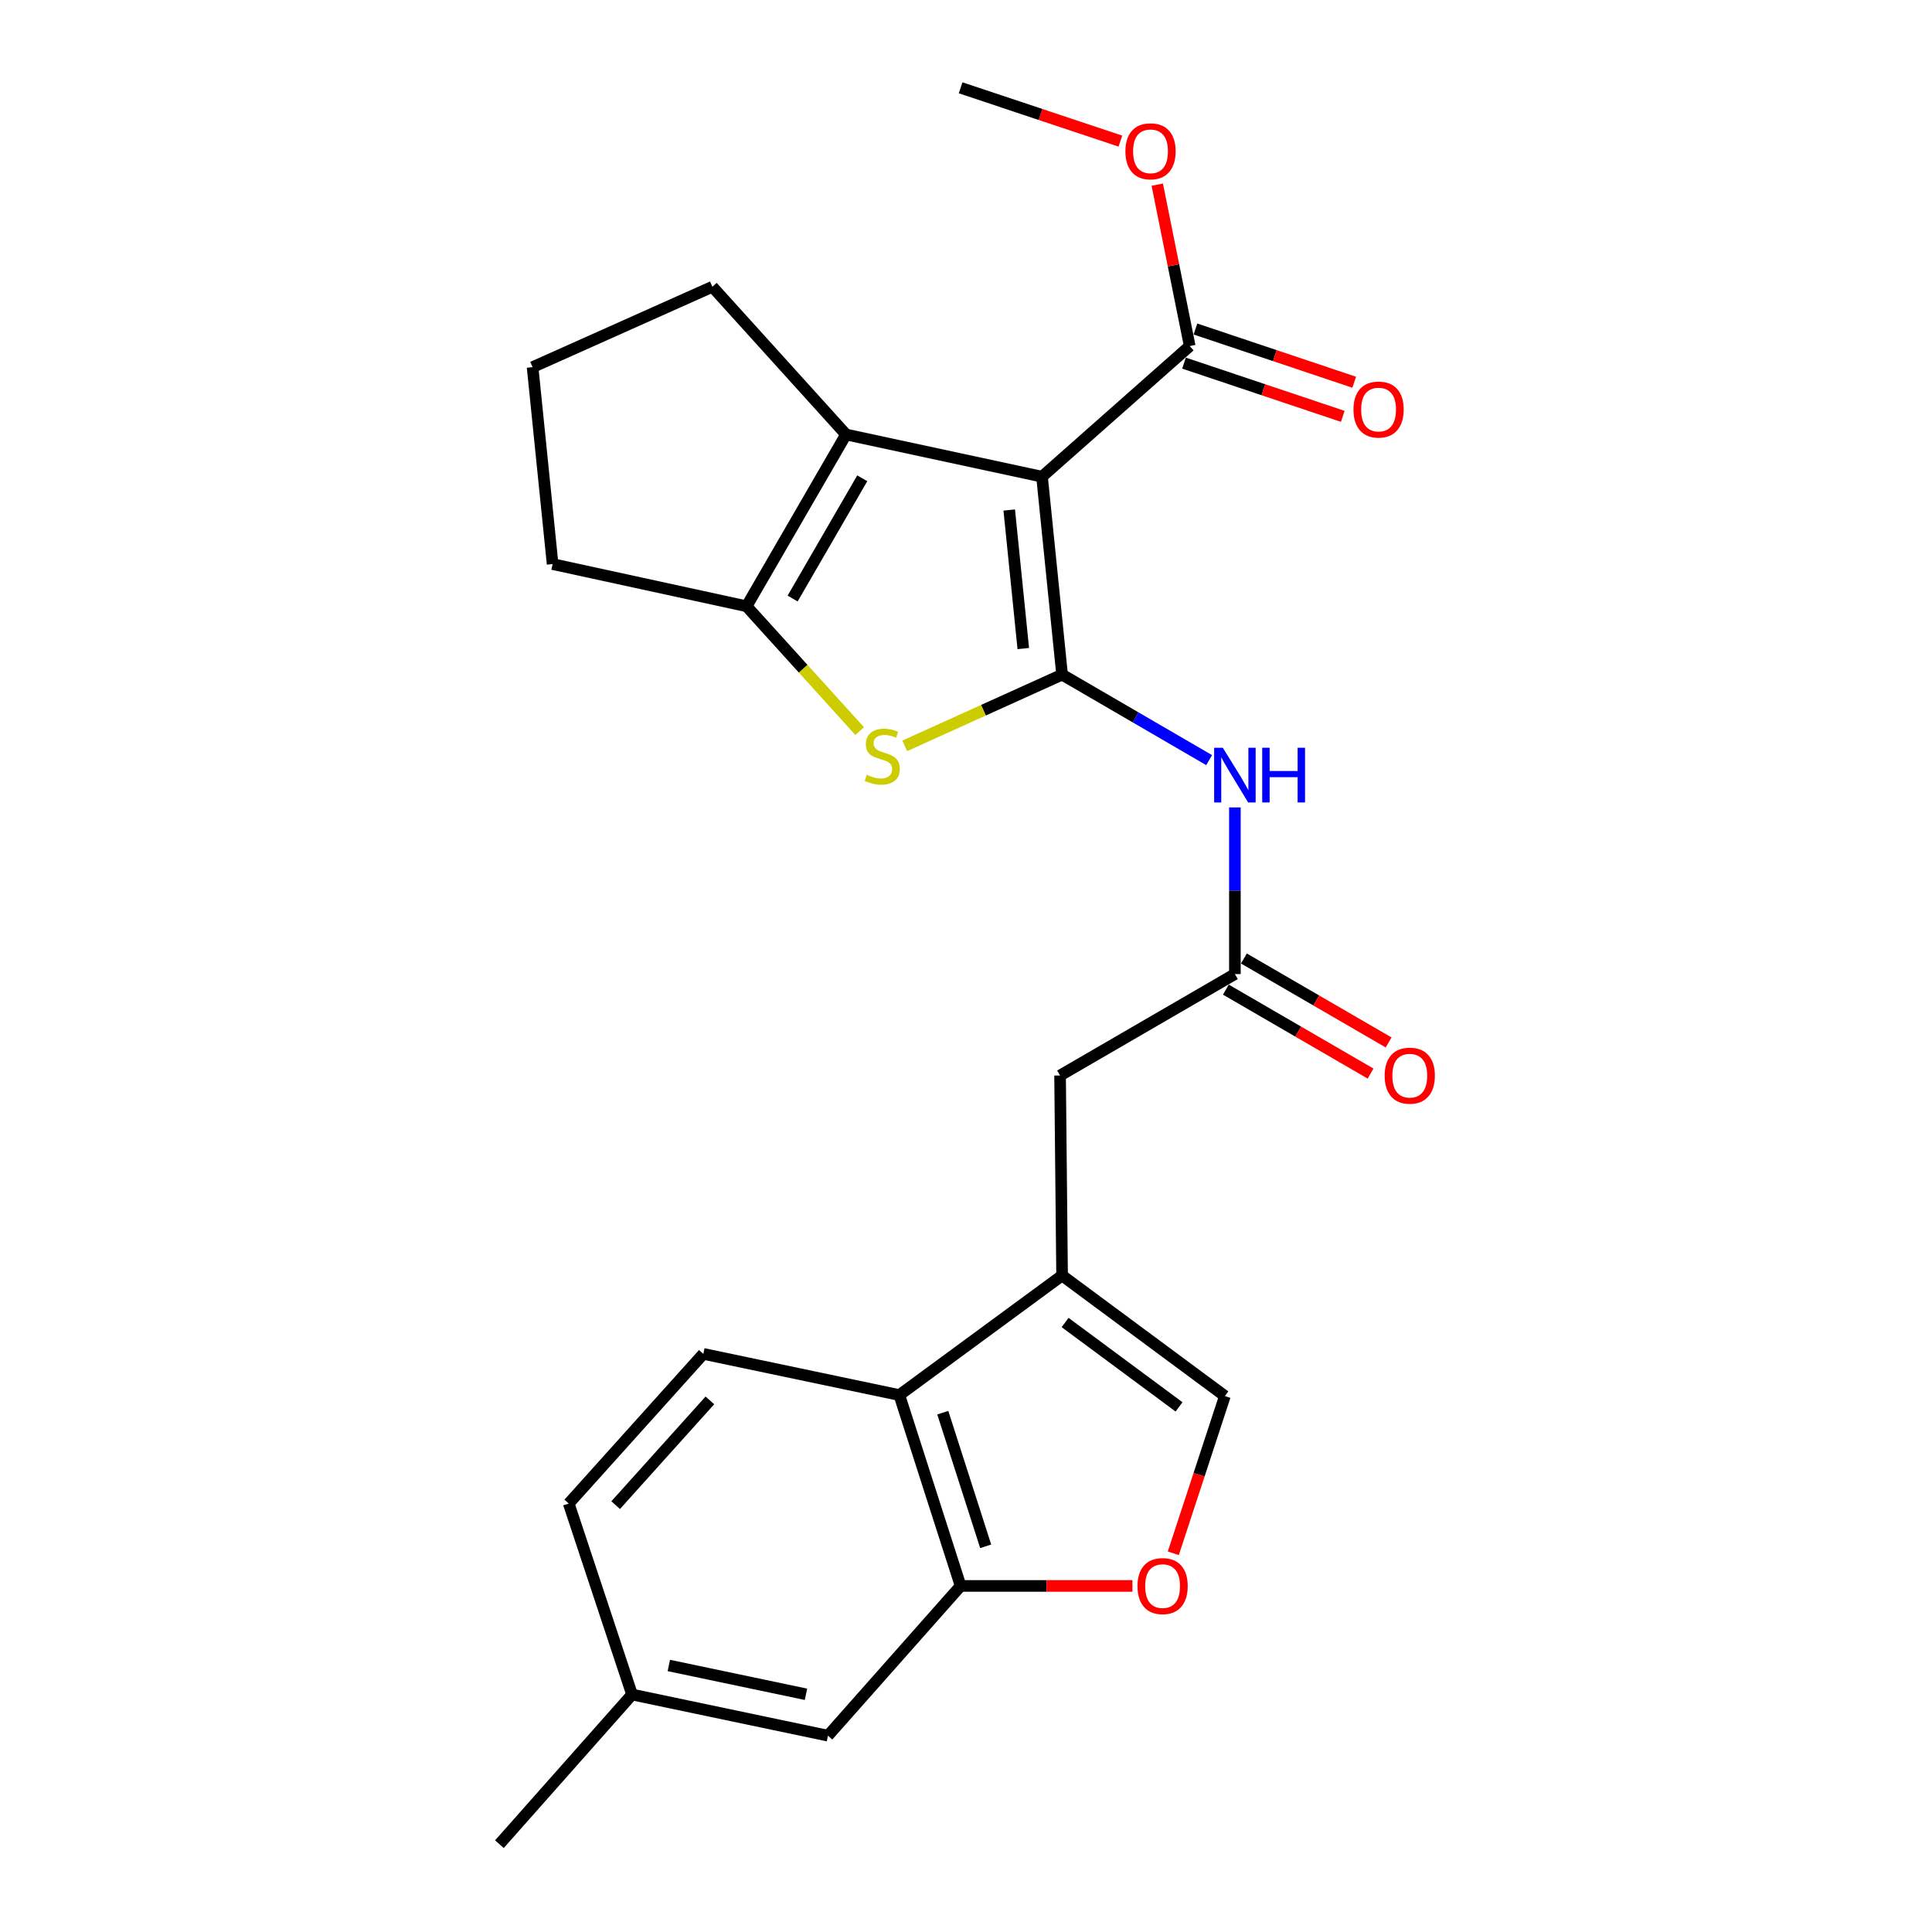 <?xml version='1.0' encoding='iso-8859-1'?>
<svg version='1.1' baseProfile='full'
              xmlns='http://www.w3.org/2000/svg'
                      xmlns:rdkit='http://www.rdkit.org/xml'
                      xmlns:xlink='http://www.w3.org/1999/xlink'
                  xml:space='preserve'
width='1000px' height='1000px' viewBox='0 0 1000 1000'>
<!-- END OF HEADER -->
<rect style='opacity:1.0;fill:#FFFFFF;stroke:none' width='1000' height='1000' x='0' y='0'> </rect>
<path class='bond-0' d='M 549.735,349.188 L 539.347,246.737' style='fill:none;fill-rule:evenodd;stroke:#000000;stroke-width:6px;stroke-linecap:butt;stroke-linejoin:miter;stroke-opacity:1' />
<path class='bond-0' d='M 529.648,335.699 L 522.376,263.983' style='fill:none;fill-rule:evenodd;stroke:#000000;stroke-width:6px;stroke-linecap:butt;stroke-linejoin:miter;stroke-opacity:1' />
<path class='bond-1' d='M 549.735,349.188 L 509.013,367.621' style='fill:none;fill-rule:evenodd;stroke:#000000;stroke-width:6px;stroke-linecap:butt;stroke-linejoin:miter;stroke-opacity:1' />
<path class='bond-1' d='M 509.013,367.621 L 468.291,386.053' style='fill:none;fill-rule:evenodd;stroke:#CCCC00;stroke-width:6px;stroke-linecap:butt;stroke-linejoin:miter;stroke-opacity:1' />
<path class='bond-5' d='M 549.735,349.188 L 587.794,371.315' style='fill:none;fill-rule:evenodd;stroke:#000000;stroke-width:6px;stroke-linecap:butt;stroke-linejoin:miter;stroke-opacity:1' />
<path class='bond-5' d='M 587.794,371.315 L 625.854,393.442' style='fill:none;fill-rule:evenodd;stroke:#0000FF;stroke-width:6px;stroke-linecap:butt;stroke-linejoin:miter;stroke-opacity:1' />
<path class='bond-2' d='M 539.347,246.737 L 437.909,224.895' style='fill:none;fill-rule:evenodd;stroke:#000000;stroke-width:6px;stroke-linecap:butt;stroke-linejoin:miter;stroke-opacity:1' />
<path class='bond-6' d='M 539.347,246.737 L 615.798,179.122' style='fill:none;fill-rule:evenodd;stroke:#000000;stroke-width:6px;stroke-linecap:butt;stroke-linejoin:miter;stroke-opacity:1' />
<path class='bond-3' d='M 444.962,378.412 L 415.693,346.107' style='fill:none;fill-rule:evenodd;stroke:#CCCC00;stroke-width:6px;stroke-linecap:butt;stroke-linejoin:miter;stroke-opacity:1' />
<path class='bond-3' d='M 415.693,346.107 L 386.425,313.803' style='fill:none;fill-rule:evenodd;stroke:#000000;stroke-width:6px;stroke-linecap:butt;stroke-linejoin:miter;stroke-opacity:1' />
<path class='bond-20' d='M 437.909,224.895 L 368.732,148.424' style='fill:none;fill-rule:evenodd;stroke:#000000;stroke-width:6px;stroke-linecap:butt;stroke-linejoin:miter;stroke-opacity:1' />
<path class='bond-25' d='M 437.909,224.895 L 386.425,313.803' style='fill:none;fill-rule:evenodd;stroke:#000000;stroke-width:6px;stroke-linecap:butt;stroke-linejoin:miter;stroke-opacity:1' />
<path class='bond-25' d='M 446.303,247.564 L 410.264,309.8' style='fill:none;fill-rule:evenodd;stroke:#000000;stroke-width:6px;stroke-linecap:butt;stroke-linejoin:miter;stroke-opacity:1' />
<path class='bond-21' d='M 386.425,313.803 L 286.032,291.962' style='fill:none;fill-rule:evenodd;stroke:#000000;stroke-width:6px;stroke-linecap:butt;stroke-linejoin:miter;stroke-opacity:1' />
<path class='bond-4' d='M 549.735,660.196 L 548.69,556.679' style='fill:none;fill-rule:evenodd;stroke:#000000;stroke-width:6px;stroke-linecap:butt;stroke-linejoin:miter;stroke-opacity:1' />
<path class='bond-7' d='M 549.735,660.196 L 465.493,722.079' style='fill:none;fill-rule:evenodd;stroke:#000000;stroke-width:6px;stroke-linecap:butt;stroke-linejoin:miter;stroke-opacity:1' />
<path class='bond-10' d='M 549.735,660.196 L 633.997,722.596' style='fill:none;fill-rule:evenodd;stroke:#000000;stroke-width:6px;stroke-linecap:butt;stroke-linejoin:miter;stroke-opacity:1' />
<path class='bond-10' d='M 551.291,684.523 L 610.274,728.203' style='fill:none;fill-rule:evenodd;stroke:#000000;stroke-width:6px;stroke-linecap:butt;stroke-linejoin:miter;stroke-opacity:1' />
<path class='bond-11' d='M 639.181,417.925 L 639.181,461.053' style='fill:none;fill-rule:evenodd;stroke:#0000FF;stroke-width:6px;stroke-linecap:butt;stroke-linejoin:miter;stroke-opacity:1' />
<path class='bond-11' d='M 639.181,461.053 L 639.181,504.18' style='fill:none;fill-rule:evenodd;stroke:#000000;stroke-width:6px;stroke-linecap:butt;stroke-linejoin:miter;stroke-opacity:1' />
<path class='bond-15' d='M 612.837,187.951 L 653.926,201.728' style='fill:none;fill-rule:evenodd;stroke:#000000;stroke-width:6px;stroke-linecap:butt;stroke-linejoin:miter;stroke-opacity:1' />
<path class='bond-15' d='M 653.926,201.728 L 695.014,215.505' style='fill:none;fill-rule:evenodd;stroke:#FF0000;stroke-width:6px;stroke-linecap:butt;stroke-linejoin:miter;stroke-opacity:1' />
<path class='bond-15' d='M 618.758,170.293 L 659.846,184.07' style='fill:none;fill-rule:evenodd;stroke:#000000;stroke-width:6px;stroke-linecap:butt;stroke-linejoin:miter;stroke-opacity:1' />
<path class='bond-15' d='M 659.846,184.07 L 700.935,197.848' style='fill:none;fill-rule:evenodd;stroke:#FF0000;stroke-width:6px;stroke-linecap:butt;stroke-linejoin:miter;stroke-opacity:1' />
<path class='bond-19' d='M 615.798,179.122 L 607.396,137.344' style='fill:none;fill-rule:evenodd;stroke:#000000;stroke-width:6px;stroke-linecap:butt;stroke-linejoin:miter;stroke-opacity:1' />
<path class='bond-19' d='M 607.396,137.344 L 598.994,95.565' style='fill:none;fill-rule:evenodd;stroke:#FF0000;stroke-width:6px;stroke-linecap:butt;stroke-linejoin:miter;stroke-opacity:1' />
<path class='bond-8' d='M 465.493,722.079 L 497.216,820.878' style='fill:none;fill-rule:evenodd;stroke:#000000;stroke-width:6px;stroke-linecap:butt;stroke-linejoin:miter;stroke-opacity:1' />
<path class='bond-8' d='M 487.984,731.205 L 510.189,800.365' style='fill:none;fill-rule:evenodd;stroke:#000000;stroke-width:6px;stroke-linecap:butt;stroke-linejoin:miter;stroke-opacity:1' />
<path class='bond-13' d='M 465.493,722.079 L 364.045,700.765' style='fill:none;fill-rule:evenodd;stroke:#000000;stroke-width:6px;stroke-linecap:butt;stroke-linejoin:miter;stroke-opacity:1' />
<path class='bond-14' d='M 497.216,820.878 L 428.556,898.384' style='fill:none;fill-rule:evenodd;stroke:#000000;stroke-width:6px;stroke-linecap:butt;stroke-linejoin:miter;stroke-opacity:1' />
<path class='bond-27' d='M 497.216,820.878 L 541.68,820.878' style='fill:none;fill-rule:evenodd;stroke:#000000;stroke-width:6px;stroke-linecap:butt;stroke-linejoin:miter;stroke-opacity:1' />
<path class='bond-27' d='M 541.68,820.878 L 586.144,820.878' style='fill:none;fill-rule:evenodd;stroke:#FF0000;stroke-width:6px;stroke-linecap:butt;stroke-linejoin:miter;stroke-opacity:1' />
<path class='bond-9' d='M 607.303,803.972 L 620.65,763.284' style='fill:none;fill-rule:evenodd;stroke:#FF0000;stroke-width:6px;stroke-linecap:butt;stroke-linejoin:miter;stroke-opacity:1' />
<path class='bond-9' d='M 620.65,763.284 L 633.997,722.596' style='fill:none;fill-rule:evenodd;stroke:#000000;stroke-width:6px;stroke-linecap:butt;stroke-linejoin:miter;stroke-opacity:1' />
<path class='bond-12' d='M 639.181,504.18 L 548.69,556.679' style='fill:none;fill-rule:evenodd;stroke:#000000;stroke-width:6px;stroke-linecap:butt;stroke-linejoin:miter;stroke-opacity:1' />
<path class='bond-16' d='M 634.509,512.235 L 671.957,533.956' style='fill:none;fill-rule:evenodd;stroke:#000000;stroke-width:6px;stroke-linecap:butt;stroke-linejoin:miter;stroke-opacity:1' />
<path class='bond-16' d='M 671.957,533.956 L 709.405,555.676' style='fill:none;fill-rule:evenodd;stroke:#FF0000;stroke-width:6px;stroke-linecap:butt;stroke-linejoin:miter;stroke-opacity:1' />
<path class='bond-16' d='M 643.853,496.125 L 681.301,517.845' style='fill:none;fill-rule:evenodd;stroke:#000000;stroke-width:6px;stroke-linecap:butt;stroke-linejoin:miter;stroke-opacity:1' />
<path class='bond-16' d='M 681.301,517.845 L 718.749,539.566' style='fill:none;fill-rule:evenodd;stroke:#FF0000;stroke-width:6px;stroke-linecap:butt;stroke-linejoin:miter;stroke-opacity:1' />
<path class='bond-17' d='M 364.045,700.765 L 294.371,778.23' style='fill:none;fill-rule:evenodd;stroke:#000000;stroke-width:6px;stroke-linecap:butt;stroke-linejoin:miter;stroke-opacity:1' />
<path class='bond-17' d='M 367.441,724.839 L 318.669,779.064' style='fill:none;fill-rule:evenodd;stroke:#000000;stroke-width:6px;stroke-linecap:butt;stroke-linejoin:miter;stroke-opacity:1' />
<path class='bond-28' d='M 428.556,898.384 L 327.149,877.081' style='fill:none;fill-rule:evenodd;stroke:#000000;stroke-width:6px;stroke-linecap:butt;stroke-linejoin:miter;stroke-opacity:1' />
<path class='bond-28' d='M 417.174,876.963 L 346.189,862.05' style='fill:none;fill-rule:evenodd;stroke:#000000;stroke-width:6px;stroke-linecap:butt;stroke-linejoin:miter;stroke-opacity:1' />
<path class='bond-18' d='M 294.371,778.23 L 327.149,877.081' style='fill:none;fill-rule:evenodd;stroke:#000000;stroke-width:6px;stroke-linecap:butt;stroke-linejoin:miter;stroke-opacity:1' />
<path class='bond-23' d='M 327.149,877.081 L 258.489,954.545' style='fill:none;fill-rule:evenodd;stroke:#000000;stroke-width:6px;stroke-linecap:butt;stroke-linejoin:miter;stroke-opacity:1' />
<path class='bond-24' d='M 579.918,73.034 L 538.567,59.244' style='fill:none;fill-rule:evenodd;stroke:#FF0000;stroke-width:6px;stroke-linecap:butt;stroke-linejoin:miter;stroke-opacity:1' />
<path class='bond-24' d='M 538.567,59.244 L 497.216,45.455' style='fill:none;fill-rule:evenodd;stroke:#000000;stroke-width:6px;stroke-linecap:butt;stroke-linejoin:miter;stroke-opacity:1' />
<path class='bond-26' d='M 368.732,148.424 L 275.664,190.037' style='fill:none;fill-rule:evenodd;stroke:#000000;stroke-width:6px;stroke-linecap:butt;stroke-linejoin:miter;stroke-opacity:1' />
<path class='bond-22' d='M 286.032,291.962 L 275.664,190.037' style='fill:none;fill-rule:evenodd;stroke:#000000;stroke-width:6px;stroke-linecap:butt;stroke-linejoin:miter;stroke-opacity:1' />
<path  class='atom-2' d='M 448.657 401.04
Q 448.977 401.16, 450.297 401.72
Q 451.617 402.28, 453.057 402.64
Q 454.537 402.96, 455.977 402.96
Q 458.657 402.96, 460.217 401.68
Q 461.777 400.36, 461.777 398.08
Q 461.777 396.52, 460.977 395.56
Q 460.217 394.6, 459.017 394.08
Q 457.817 393.56, 455.817 392.96
Q 453.297 392.2, 451.777 391.48
Q 450.297 390.76, 449.217 389.24
Q 448.177 387.72, 448.177 385.16
Q 448.177 381.6, 450.577 379.4
Q 453.017 377.2, 457.817 377.2
Q 461.097 377.2, 464.817 378.76
L 463.897 381.84
Q 460.497 380.44, 457.937 380.44
Q 455.177 380.44, 453.657 381.6
Q 452.137 382.72, 452.177 384.68
Q 452.177 386.2, 452.937 387.12
Q 453.737 388.04, 454.857 388.56
Q 456.017 389.08, 457.937 389.68
Q 460.497 390.48, 462.017 391.28
Q 463.537 392.08, 464.617 393.72
Q 465.737 395.32, 465.737 398.08
Q 465.737 402, 463.097 404.12
Q 460.497 406.2, 456.137 406.2
Q 453.617 406.2, 451.697 405.64
Q 449.817 405.12, 447.577 404.2
L 448.657 401.04
' fill='#CCCC00'/>
<path  class='atom-6' d='M 632.921 387.03
L 642.201 402.03
Q 643.121 403.51, 644.601 406.19
Q 646.081 408.87, 646.161 409.03
L 646.161 387.03
L 649.921 387.03
L 649.921 415.35
L 646.041 415.35
L 636.081 398.95
Q 634.921 397.03, 633.681 394.83
Q 632.481 392.63, 632.121 391.95
L 632.121 415.35
L 628.441 415.35
L 628.441 387.03
L 632.921 387.03
' fill='#0000FF'/>
<path  class='atom-6' d='M 653.321 387.03
L 657.161 387.03
L 657.161 399.07
L 671.641 399.07
L 671.641 387.03
L 675.481 387.03
L 675.481 415.35
L 671.641 415.35
L 671.641 402.27
L 657.161 402.27
L 657.161 415.35
L 653.321 415.35
L 653.321 387.03
' fill='#0000FF'/>
<path  class='atom-10' d='M 588.757 820.958
Q 588.757 814.158, 592.117 810.358
Q 595.477 806.558, 601.757 806.558
Q 608.037 806.558, 611.397 810.358
Q 614.757 814.158, 614.757 820.958
Q 614.757 827.838, 611.357 831.758
Q 607.957 835.638, 601.757 835.638
Q 595.517 835.638, 592.117 831.758
Q 588.757 827.878, 588.757 820.958
M 601.757 832.438
Q 606.077 832.438, 608.397 829.558
Q 610.757 826.638, 610.757 820.958
Q 610.757 815.398, 608.397 812.598
Q 606.077 809.758, 601.757 809.758
Q 597.437 809.758, 595.077 812.558
Q 592.757 815.358, 592.757 820.958
Q 592.757 826.678, 595.077 829.558
Q 597.437 832.438, 601.757 832.438
' fill='#FF0000'/>
<path  class='atom-16' d='M 700.552 211.98
Q 700.552 205.18, 703.912 201.38
Q 707.272 197.58, 713.552 197.58
Q 719.832 197.58, 723.192 201.38
Q 726.552 205.18, 726.552 211.98
Q 726.552 218.86, 723.152 222.78
Q 719.752 226.66, 713.552 226.66
Q 707.312 226.66, 703.912 222.78
Q 700.552 218.9, 700.552 211.98
M 713.552 223.46
Q 717.872 223.46, 720.192 220.58
Q 722.552 217.66, 722.552 211.98
Q 722.552 206.42, 720.192 203.62
Q 717.872 200.78, 713.552 200.78
Q 709.232 200.78, 706.872 203.58
Q 704.552 206.38, 704.552 211.98
Q 704.552 217.7, 706.872 220.58
Q 709.232 223.46, 713.552 223.46
' fill='#FF0000'/>
<path  class='atom-17' d='M 716.693 556.759
Q 716.693 549.959, 720.053 546.159
Q 723.413 542.359, 729.693 542.359
Q 735.973 542.359, 739.333 546.159
Q 742.693 549.959, 742.693 556.759
Q 742.693 563.639, 739.293 567.559
Q 735.893 571.439, 729.693 571.439
Q 723.453 571.439, 720.053 567.559
Q 716.693 563.679, 716.693 556.759
M 729.693 568.239
Q 734.013 568.239, 736.333 565.359
Q 738.693 562.439, 738.693 556.759
Q 738.693 551.199, 736.333 548.399
Q 734.013 545.559, 729.693 545.559
Q 725.373 545.559, 723.013 548.359
Q 720.693 551.159, 720.693 556.759
Q 720.693 562.479, 723.013 565.359
Q 725.373 568.239, 729.693 568.239
' fill='#FF0000'/>
<path  class='atom-20' d='M 582.508 78.312
Q 582.508 71.513, 585.868 67.713
Q 589.228 63.913, 595.508 63.913
Q 601.788 63.913, 605.148 67.713
Q 608.508 71.513, 608.508 78.312
Q 608.508 85.192, 605.108 89.112
Q 601.708 92.993, 595.508 92.993
Q 589.268 92.993, 585.868 89.112
Q 582.508 85.233, 582.508 78.312
M 595.508 89.793
Q 599.828 89.793, 602.148 86.912
Q 604.508 83.993, 604.508 78.312
Q 604.508 72.752, 602.148 69.953
Q 599.828 67.112, 595.508 67.112
Q 591.188 67.112, 588.828 69.912
Q 586.508 72.713, 586.508 78.312
Q 586.508 84.032, 588.828 86.912
Q 591.188 89.793, 595.508 89.793
' fill='#FF0000'/>
</svg>
